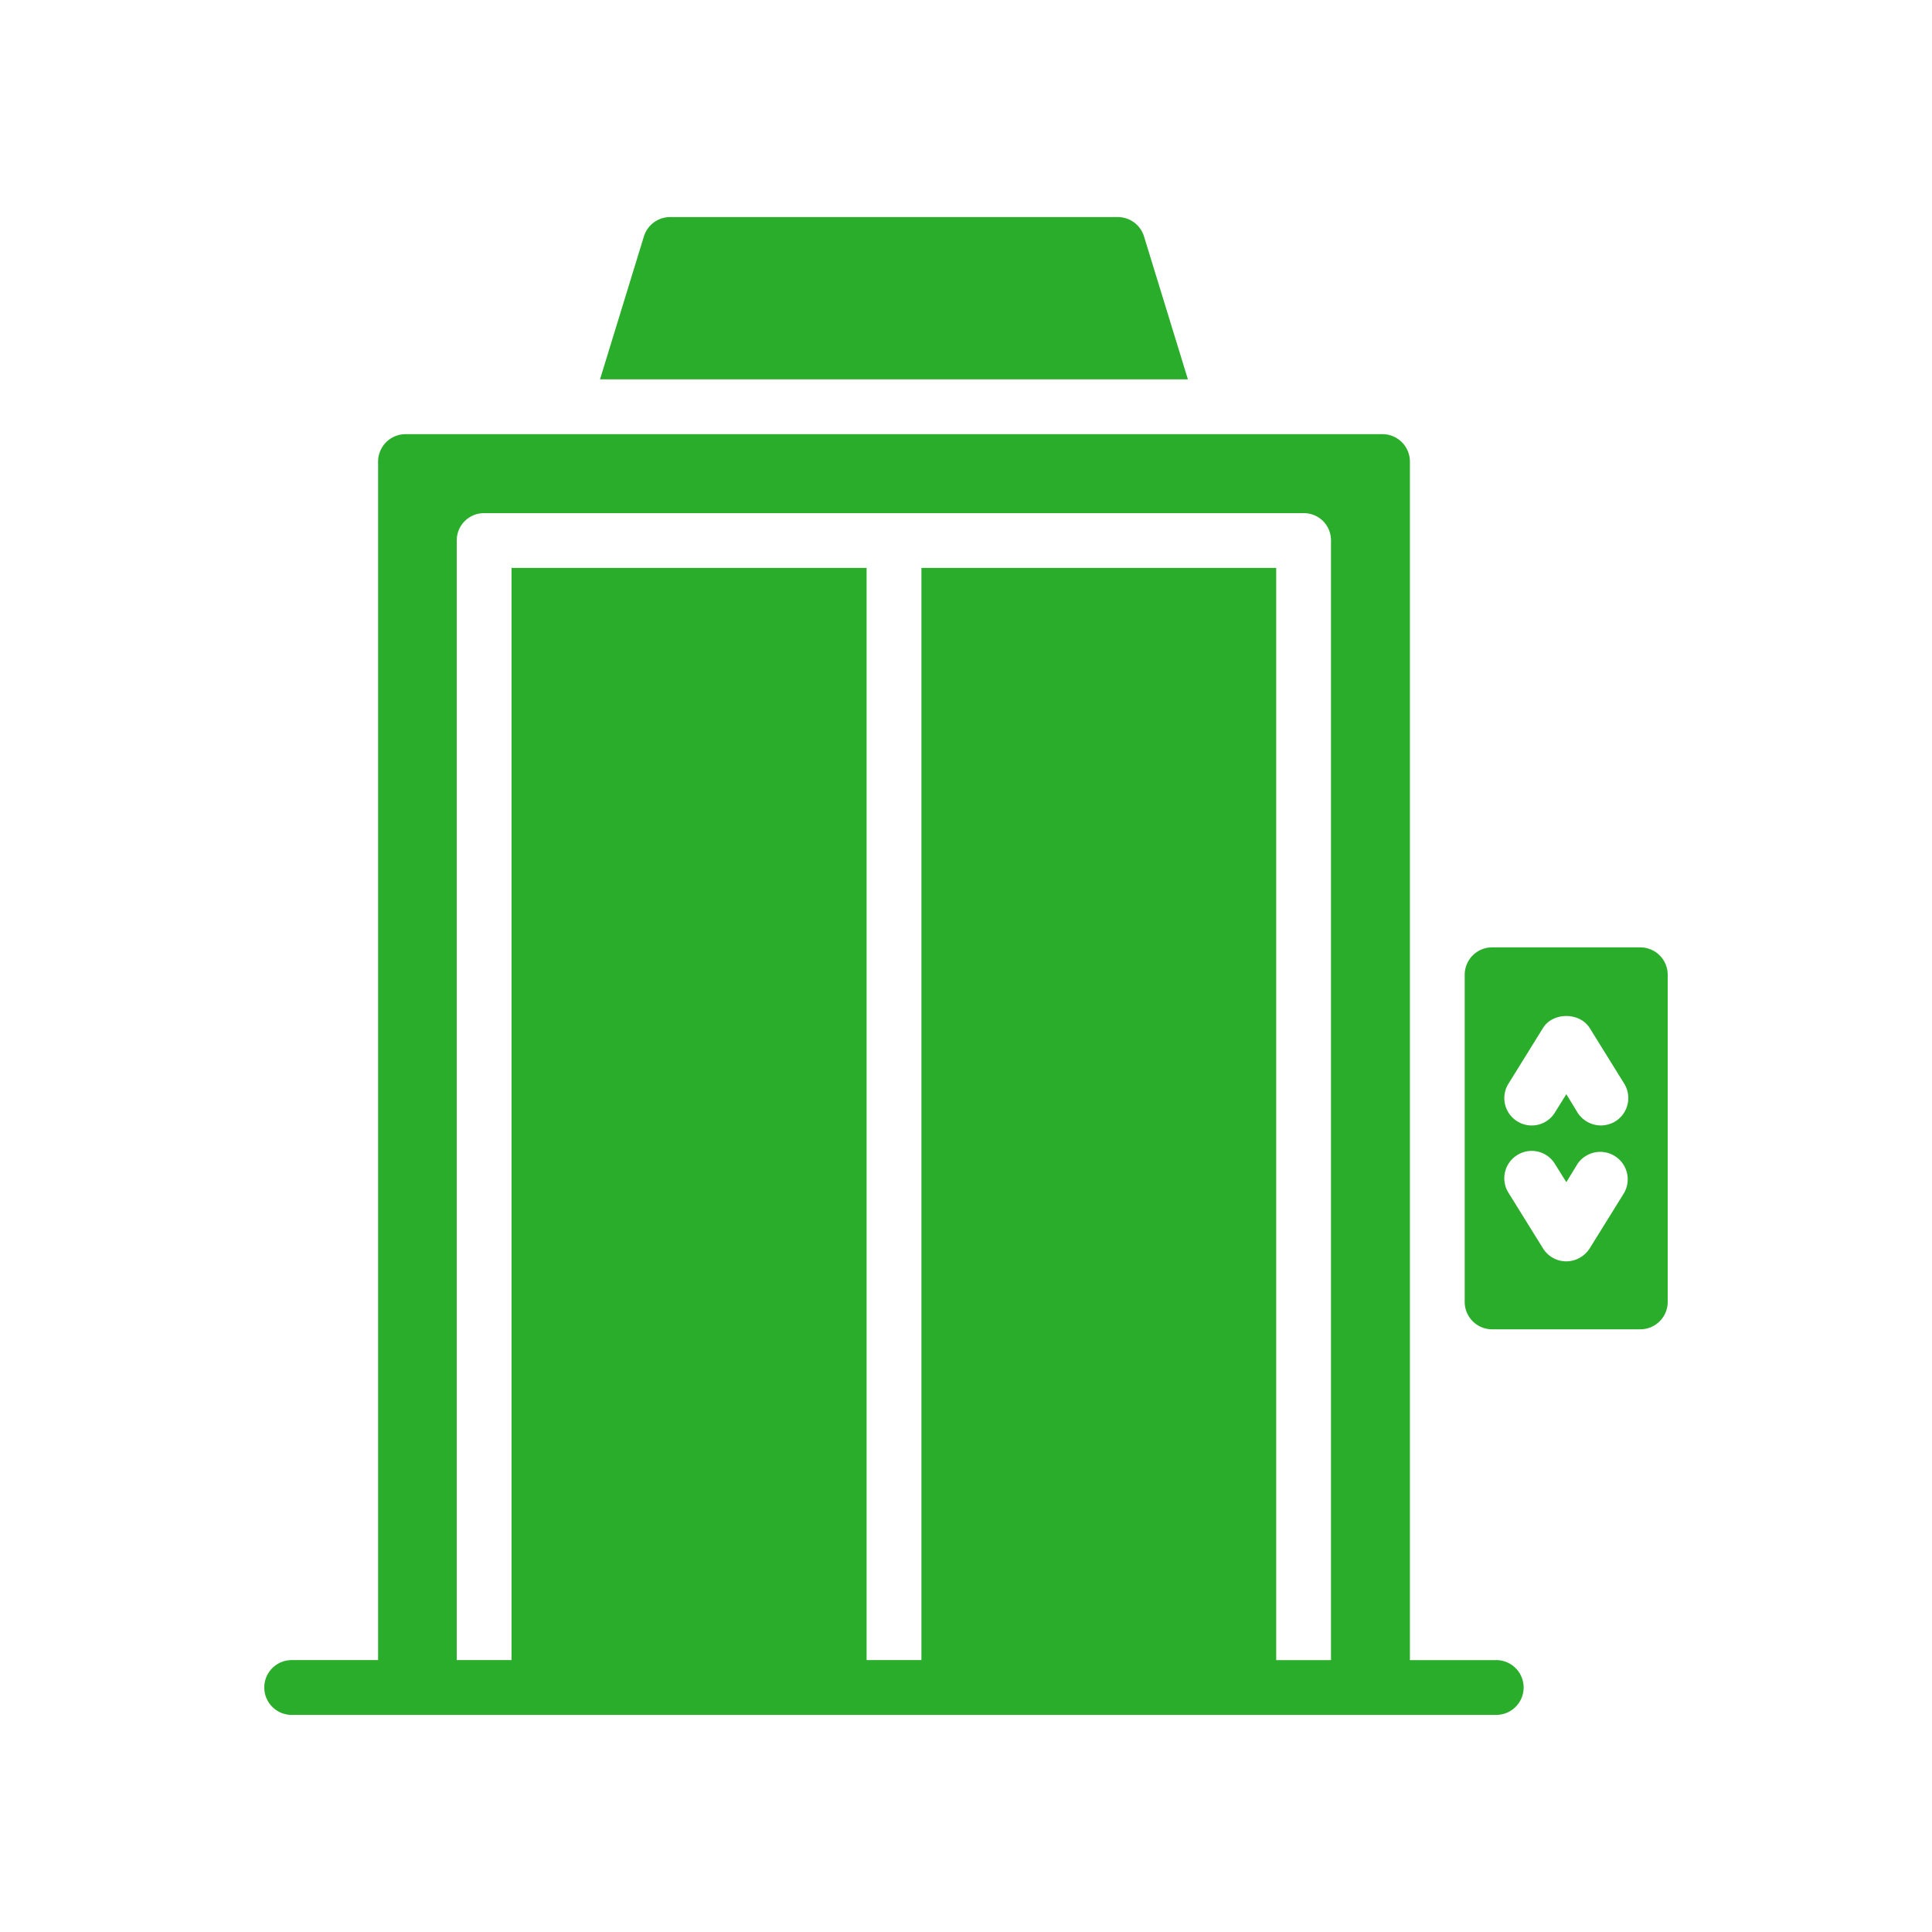 <svg xmlns="http://www.w3.org/2000/svg" version="1.1" xmlns:xlink="http://www.w3.org/1999/xlink" width="512" height="512" x="0" y="0" viewBox="0 0 64 64" style="enable-background:new 0 0 512 512" xml:space="preserve" class=""><g><path d="M37.897 7.832a.908.908 0 0 0-.867-.641H22.197c-.398 0-.75.26-.867.641l-1.454 4.734h19.475zM49.565 54.994h-2.86V15.29a.91.91 0 0 0-.908-.908H13.433a.91.91 0 0 0-.908.908v39.703H9.662a.907.907 0 1 0 0 1.815h39.903a.907.907 0 1 0 0-1.815zm-5.474 0h-1.815V18.813H30.523v36.18h-1.816v-36.18H16.945v36.18H15.13V17.906c0-.508.408-.908.907-.908h27.147c.508 0 .907.4.907.908z" fill="#2bad2c" opacity="1" data-original="#000000" class=""></path><path d="M54.338 31.383h-4.91a.908.908 0 0 0-.908.907v10.837c0 .501.407.908.908.908h4.91a.908.908 0 0 0 .907-.908V32.29a.908.908 0 0 0-.907-.907zm-.536 8.132-1.143 1.842a.93.93 0 0 1-.772.427.906.906 0 0 1-.771-.427l-1.144-1.842a.904.904 0 0 1 .29-1.253.901.901 0 0 1 1.244.29l.381.609.372-.608a.91.91 0 0 1 1.543.962zm-.29-2.369a.944.944 0 0 1-.481.136.92.92 0 0 1-.772-.426l-.372-.609-.38.609a.901.901 0 0 1-1.244.29.902.902 0 0 1-.29-1.252l1.143-1.843c.327-.526 1.207-.526 1.543 0l1.143 1.843a.91.91 0 0 1-.29 1.252z" fill="#2bad2c" opacity="1" data-original="#000000" class=""></path></g></svg>